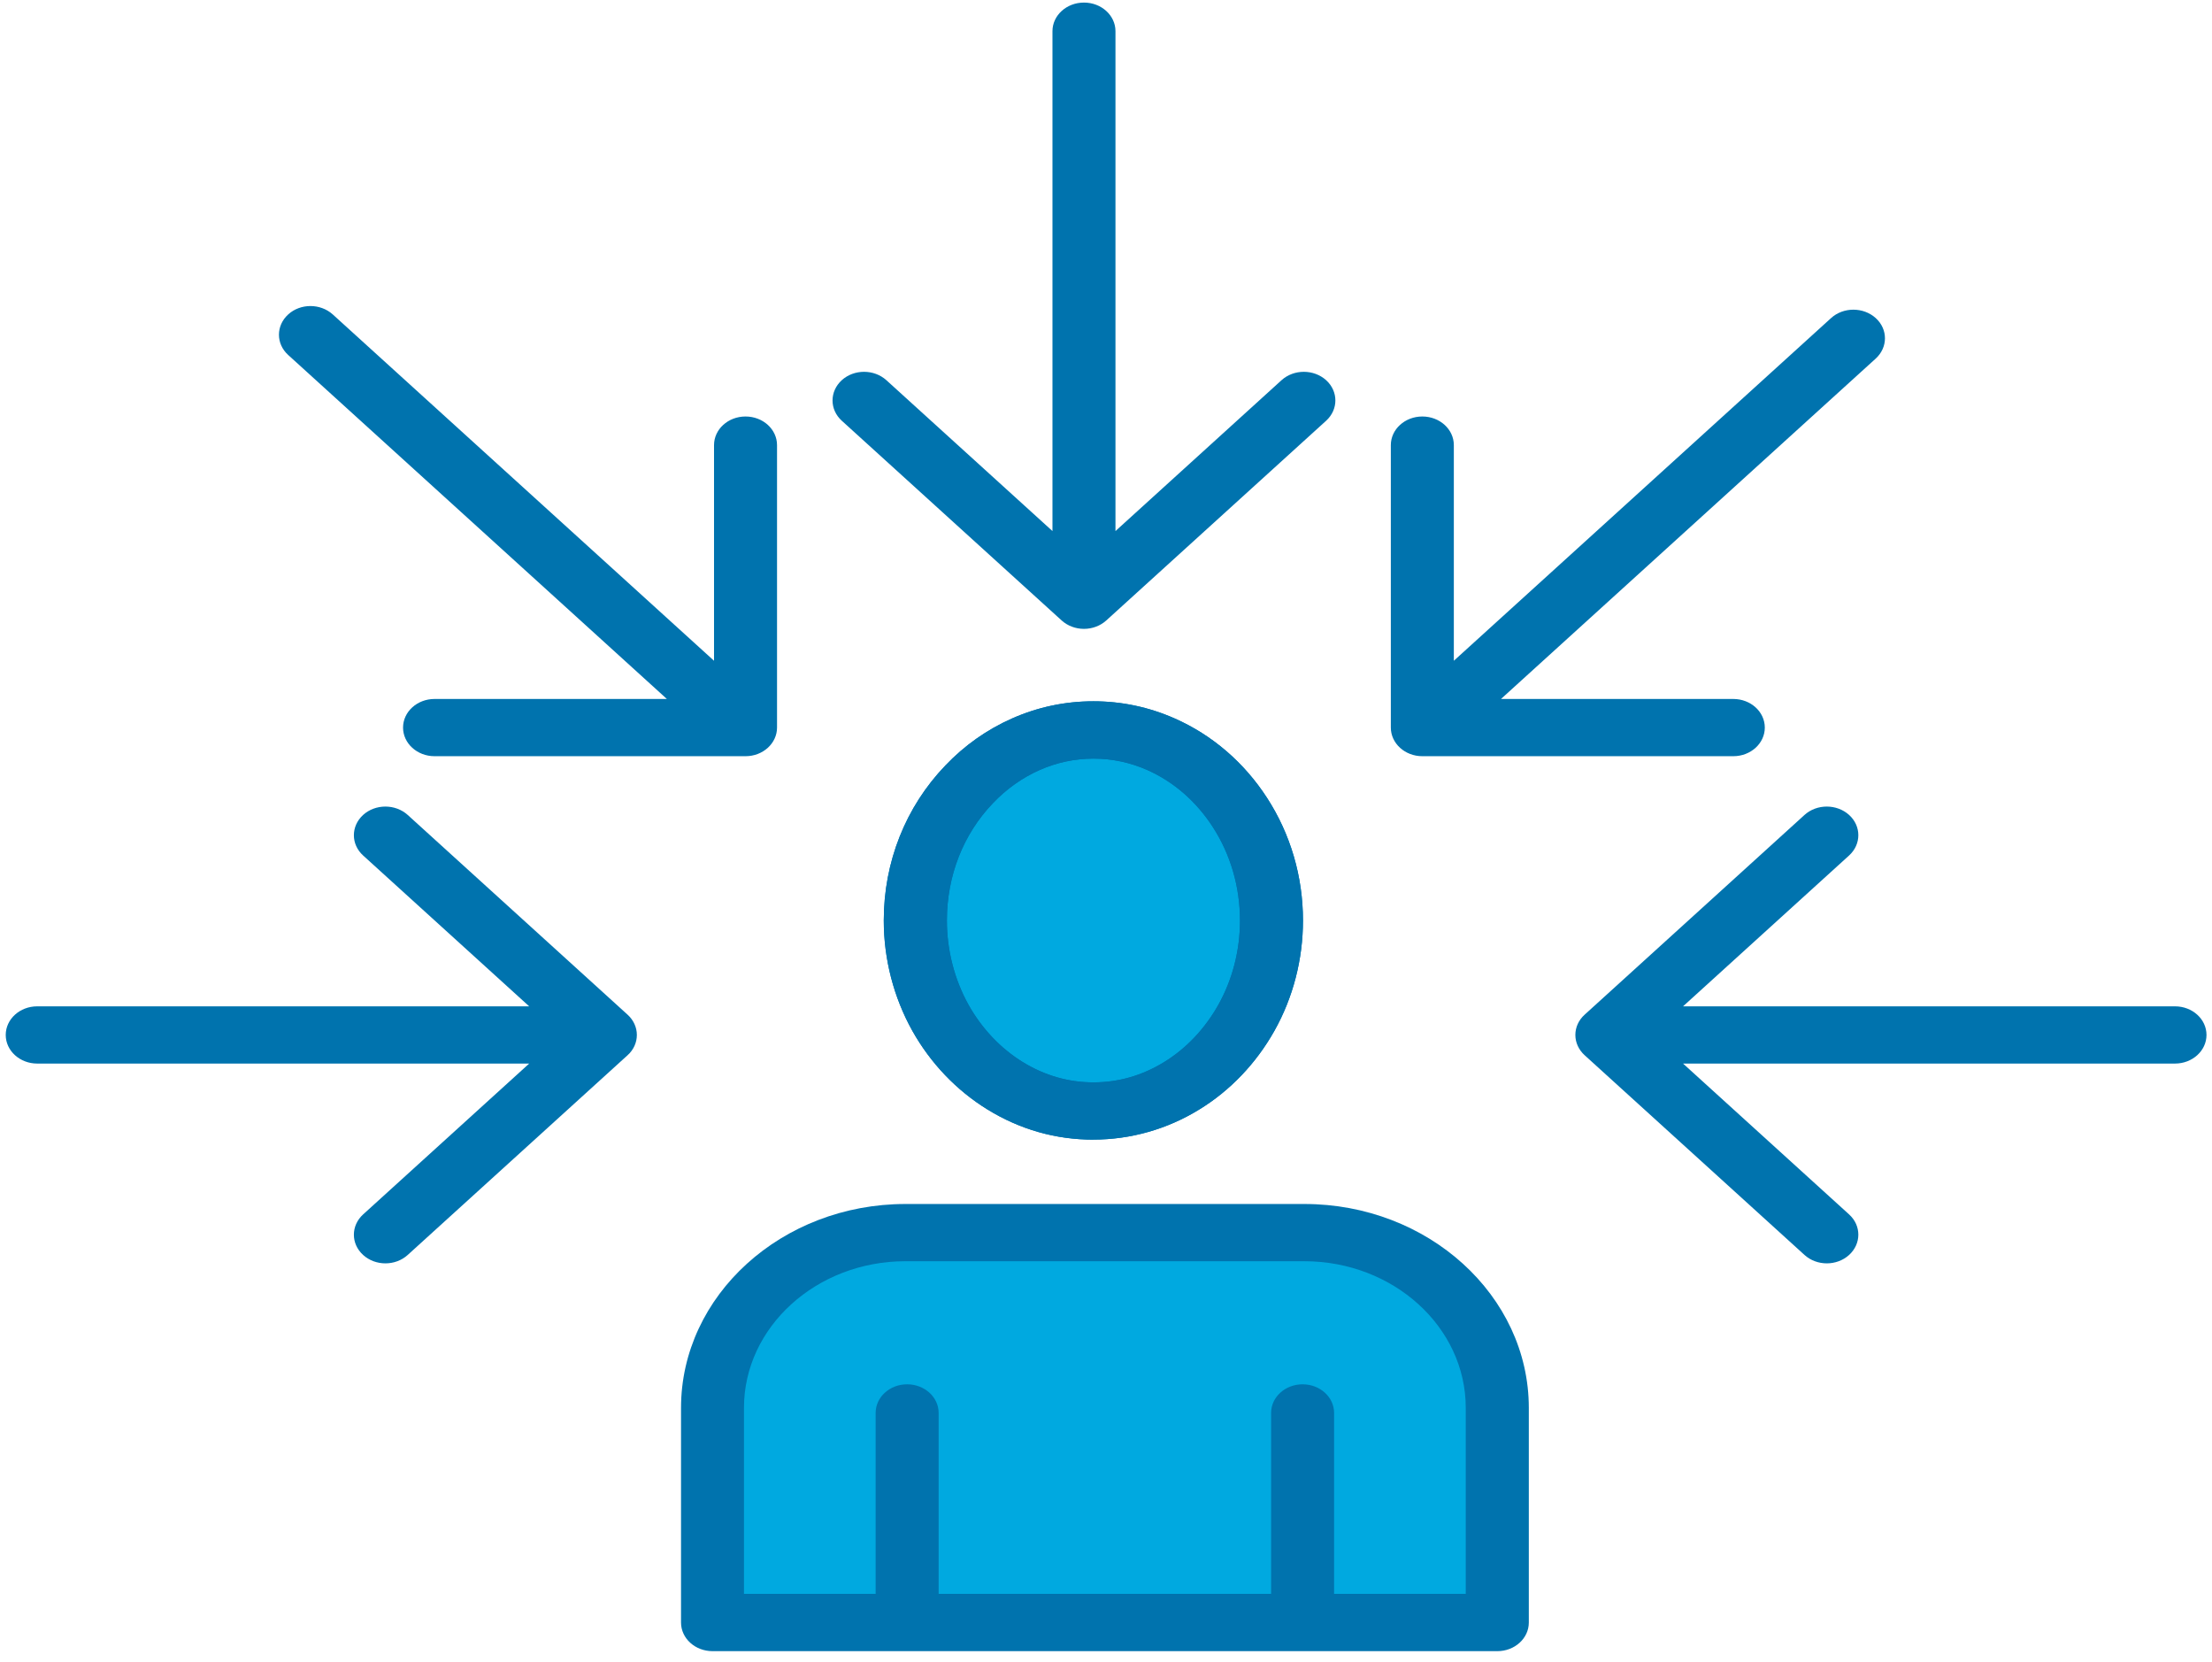 <svg width="197" height="148" viewBox="0 0 197 148" fill="none" xmlns="http://www.w3.org/2000/svg">
<g clip-path="url(#clip0_1065_1507)">
<path d="M62.961 144.498H132.848V125.386C132.848 116.833 125.118 109.777 115.661 109.777H80.142C70.691 109.777 62.955 116.803 62.955 125.386V144.498" fill="#00A9E0"/>
<path d="M162.695 112.491C161.976 112.491 161.256 112.24 160.708 111.742L141.126 93.957C140.6 93.48 140.301 92.832 140.301 92.153C140.301 91.475 140.594 90.826 141.126 90.349L160.708 72.564C161.804 71.569 163.58 71.569 164.681 72.564C165.777 73.559 165.777 75.172 164.681 76.172L149.891 89.605H193.704C195.254 89.605 196.51 90.746 196.51 92.153C196.51 93.56 195.254 94.701 193.704 94.701H149.891L164.681 108.134C165.777 109.129 165.777 110.742 164.681 111.742C164.134 112.24 163.414 112.491 162.695 112.491ZM34.325 112.491C33.605 112.491 32.886 112.24 32.338 111.742C31.242 110.747 31.242 109.134 32.338 108.134L47.129 94.701H3.315C1.766 94.701 0.51 93.56 0.51 92.153C0.51 90.746 1.766 89.605 3.315 89.605H47.129L32.338 76.172C31.242 75.177 31.242 73.564 32.338 72.564C33.434 71.569 35.21 71.569 36.311 72.564L55.894 90.349C56.42 90.826 56.718 91.475 56.718 92.153C56.718 92.832 56.425 93.48 55.894 93.957L36.311 111.742C35.763 112.24 35.044 112.491 34.325 112.491ZM154.367 67.333H126.672C125.123 67.333 123.867 66.192 123.867 64.785V39.633C123.867 38.225 125.123 37.085 126.672 37.085C128.222 37.085 129.478 38.225 129.478 39.633V58.835L163.077 28.32C164.172 27.326 165.949 27.326 167.05 28.32C168.151 29.316 168.145 30.929 167.05 31.929L133.678 62.237H154.367C155.916 62.237 157.173 63.378 157.173 64.785C157.173 66.192 155.916 67.333 154.367 67.333ZM66.396 67.333H38.702C37.152 67.333 35.896 66.192 35.896 64.785C35.896 63.378 37.152 62.237 38.702 62.237H59.391L25.665 31.607C24.569 30.612 24.569 28.999 25.665 27.999C26.76 26.999 28.537 27.004 29.638 27.999L63.591 58.835V39.633C63.591 38.225 64.847 37.085 66.396 37.085C67.946 37.085 69.202 38.225 69.202 39.633V64.785C69.202 66.192 67.946 67.333 66.396 67.333ZM96.537 55.995C95.79 55.995 95.076 55.724 94.551 55.247L74.968 37.462C73.872 36.467 73.872 34.853 74.968 33.853C76.063 32.858 77.84 32.858 78.941 33.853L93.732 47.286V2.776C93.732 1.369 94.988 0.229 96.537 0.229C98.087 0.229 99.343 1.369 99.343 2.776V47.286L114.133 33.853C115.229 32.858 117.005 32.858 118.106 33.853C119.202 34.849 119.202 36.462 118.106 37.462L98.524 55.247C97.998 55.724 97.284 55.995 96.537 55.995Z" fill="#0073AE"/>
<path d="M133.345 147.021H63.458C61.908 147.021 60.652 145.881 60.652 144.473V125.362C60.652 115.351 69.622 107.205 80.645 107.205H116.164C127.186 107.205 136.156 115.351 136.156 125.362V144.473C136.156 145.881 134.9 147.021 133.351 147.021H133.345ZM66.263 141.921H130.54V125.357C130.54 118.155 124.088 112.301 116.158 112.301H80.639C72.71 112.301 66.258 118.16 66.258 125.357V141.921H66.263Z" fill="#0073AE"/>
<path d="M80.79 146.251C79.24 146.251 77.984 145.11 77.984 143.703V125.808C77.984 124.401 79.24 123.26 80.79 123.26C82.339 123.26 83.595 124.401 83.595 125.808V143.703C83.595 145.11 82.339 146.251 80.79 146.251Z" fill="#0073AE"/>
<path d="M116.009 146.251C114.459 146.251 113.203 145.11 113.203 143.703V125.808C113.203 124.401 114.459 123.26 116.009 123.26C117.558 123.26 118.814 124.401 118.814 125.808V143.703C118.814 145.11 117.558 146.251 116.009 146.251Z" fill="#0073AE"/>
<path d="M113.238 81.968C113.238 85.149 112.419 88.104 111.002 90.632C109.585 93.159 107.582 95.245 105.247 96.677C102.901 98.124 100.234 98.923 97.384 98.923C94.534 98.923 91.867 98.124 89.516 96.677C87.186 95.245 85.177 93.154 83.761 90.632C82.35 88.104 81.525 85.149 81.525 81.968C81.525 77.178 83.396 72.887 86.323 69.836C87.778 68.314 89.493 67.103 91.364 66.273C93.234 65.444 95.254 65.002 97.384 65.002C99.515 65.002 101.529 65.449 103.399 66.273C106.205 67.51 108.667 69.62 110.427 72.344C112.186 75.063 113.238 78.38 113.238 81.968Z" fill="#00A9E0"/>
<path d="M97.384 101.476C94.014 101.476 90.838 100.571 87.939 98.787C85.189 97.094 82.876 94.676 81.254 91.787C79.589 88.802 78.709 85.404 78.709 81.962C78.709 76.741 80.657 71.841 84.198 68.157C85.897 66.373 87.894 64.966 90.124 63.976C92.415 62.961 94.856 62.443 97.379 62.443C99.902 62.443 102.331 62.961 104.628 63.976C107.959 65.448 110.803 67.891 112.845 71.047C114.936 74.278 116.043 78.052 116.043 81.962C116.043 85.424 115.163 88.822 113.498 91.787C111.871 94.681 109.563 97.103 106.813 98.787C103.969 100.541 100.704 101.471 97.379 101.471L97.384 101.476ZM97.384 67.549C95.724 67.549 94.114 67.891 92.592 68.564C91.049 69.248 89.649 70.238 88.442 71.504C85.786 74.268 84.331 77.977 84.331 81.967C84.331 84.61 85.001 87.209 86.262 89.48C87.452 91.596 89.123 93.36 91.087 94.566C93.041 95.767 95.154 96.375 97.384 96.375C99.614 96.375 101.728 95.767 103.67 94.571C105.64 93.365 107.306 91.601 108.501 89.475C109.763 87.224 110.432 84.63 110.432 81.967C110.432 78.967 109.591 76.082 108.009 73.635C106.531 71.348 104.511 69.6 102.176 68.564C100.655 67.891 99.044 67.549 97.39 67.549H97.384Z" fill="#0073AE"/>
<path d="M97.384 101.476C94.014 101.476 90.838 100.571 87.939 98.787C85.189 97.094 82.876 94.676 81.254 91.787C79.589 88.802 78.709 85.404 78.709 81.962C78.709 76.741 80.657 71.841 84.198 68.157C85.897 66.373 87.894 64.966 90.124 63.976C92.415 62.961 94.856 62.443 97.379 62.443C99.902 62.443 102.331 62.961 104.628 63.976C107.959 65.448 110.803 67.891 112.845 71.047C114.936 74.278 116.043 78.052 116.043 81.962C116.043 85.424 115.163 88.822 113.498 91.787C111.871 94.681 109.563 97.103 106.813 98.787C103.969 100.541 100.704 101.471 97.379 101.471L97.384 101.476ZM97.384 67.549C95.724 67.549 94.114 67.891 92.592 68.564C91.049 69.248 89.649 70.238 88.442 71.504C85.786 74.268 84.331 77.977 84.331 81.967C84.331 84.61 85.001 87.209 86.262 89.48C87.452 91.596 89.123 93.36 91.087 94.566C93.041 95.767 95.154 96.375 97.384 96.375C99.614 96.375 101.728 95.767 103.67 94.571C105.64 93.365 107.306 91.601 108.501 89.475C109.763 87.224 110.432 84.63 110.432 81.967C110.432 78.967 109.591 76.082 108.009 73.635C106.531 71.348 104.511 69.6 102.176 68.564C100.655 67.891 99.044 67.549 97.39 67.549H97.384Z" fill="#0073AE"/>
</g>
<defs>
<clipPath id="clip0_1065_1507">
<rect width="196" height="146.792" fill="white" transform="translate(0.51 0.229)"/>
</clipPath>
</defs>
</svg>
